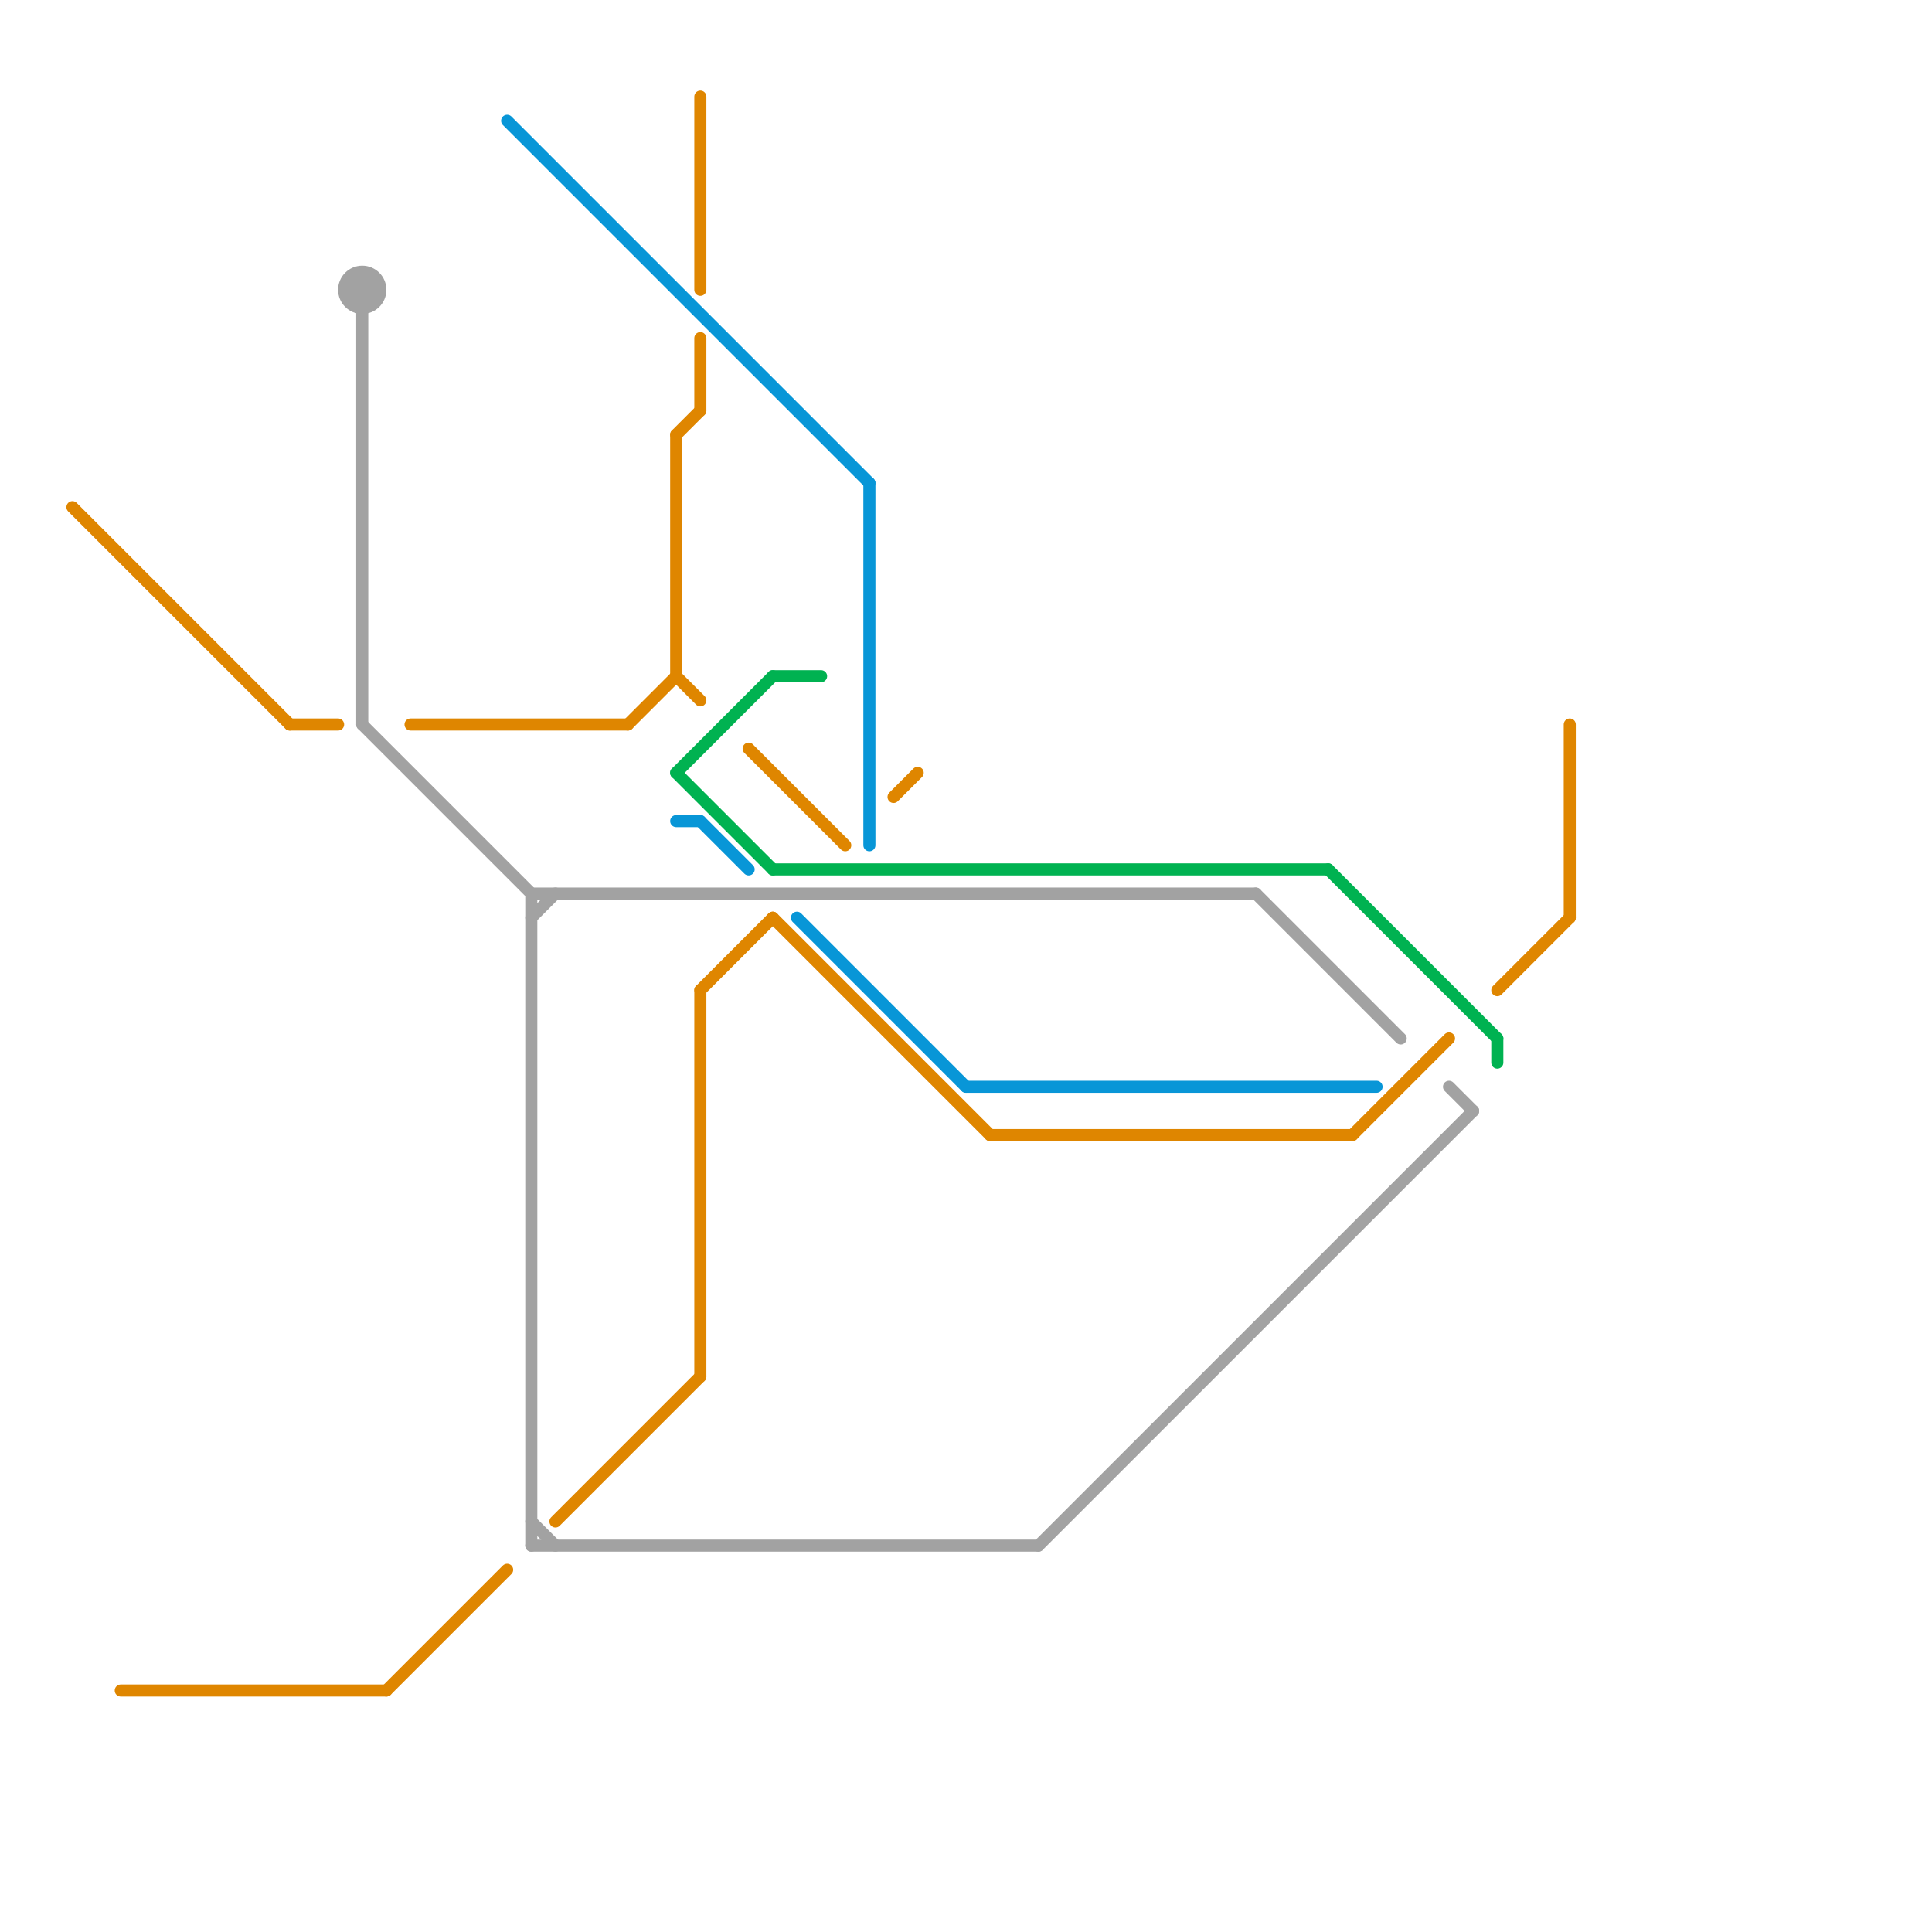 
<svg version="1.1" xmlns="http://www.w3.org/2000/svg" viewBox="0 0 80 80">
<style>text { font: 1px Helvetica; font-weight: 600; white-space: pre; dominant-baseline: central; } line { stroke-width: 1; fill: none; stroke-linecap: round; stroke-linejoin: round; } .c0 { stroke: #0896d7 } .c1 { stroke: #df8600 } .c2 { stroke: #00b251 } .c3 { stroke: #a2a2a2 } .w3 { stroke-width: .5; }.w4 { stroke-width: .25; }</style><defs><g id="wm-xf"><circle r="1.2" fill="#000"/><circle r="0.9" fill="#fff"/><circle r="0.6" fill="#000"/><circle r="0.3" fill="#fff"/></g><g id="wm"><circle r="0.6" fill="#000"/><circle r="0.3" fill="#fff"/></g></defs><line class="c0 w3" x1="40" y1="45" x2="57" y2="45"/><line class="c0 w3" x1="29" y1="34" x2="31" y2="36"/><line class="c0 w3" x1="36" y1="20" x2="36" y2="35"/><line class="c0 w3" x1="33" y1="38" x2="40" y2="45"/><line class="c0 w3" x1="28" y1="34" x2="29" y2="34"/><line class="c0 w3" x1="21" y1="5" x2="36" y2="20"/><line class="c1 w3" x1="37" y1="33" x2="38" y2="32"/><line class="c1 w3" x1="65" y1="30" x2="65" y2="38"/><line class="c1 w3" x1="28" y1="18" x2="28" y2="28"/><line class="c1 w3" x1="41" y1="47" x2="56" y2="47"/><line class="c1 w3" x1="23" y1="63" x2="29" y2="57"/><line class="c1 w3" x1="62" y1="41" x2="65" y2="38"/><line class="c1 w3" x1="5" y1="70" x2="16" y2="70"/><line class="c1 w3" x1="17" y1="30" x2="26" y2="30"/><line class="c1 w3" x1="12" y1="30" x2="14" y2="30"/><line class="c1 w3" x1="28" y1="28" x2="29" y2="29"/><line class="c1 w3" x1="31" y1="31" x2="35" y2="35"/><line class="c1 w3" x1="28" y1="18" x2="29" y2="17"/><line class="c1 w3" x1="29" y1="4" x2="29" y2="12"/><line class="c1 w3" x1="29" y1="41" x2="32" y2="38"/><line class="c1 w3" x1="56" y1="47" x2="60" y2="43"/><line class="c1 w3" x1="32" y1="38" x2="41" y2="47"/><line class="c1 w3" x1="29" y1="41" x2="29" y2="57"/><line class="c1 w3" x1="3" y1="21" x2="12" y2="30"/><line class="c1 w3" x1="26" y1="30" x2="28" y2="28"/><line class="c1 w3" x1="16" y1="70" x2="21" y2="65"/><line class="c1 w3" x1="29" y1="14" x2="29" y2="17"/><line class="c2 w3" x1="28" y1="32" x2="32" y2="28"/><line class="c2 w3" x1="55" y1="36" x2="62" y2="43"/><line class="c2 w3" x1="62" y1="43" x2="62" y2="44"/><line class="c2 w3" x1="28" y1="32" x2="32" y2="36"/><line class="c2 w3" x1="32" y1="28" x2="34" y2="28"/><line class="c2 w3" x1="32" y1="36" x2="55" y2="36"/><circle cx="15" cy="12" r="1" fill="#a2a2a2" /><line class="c3 w3" x1="22" y1="37" x2="52" y2="37"/><line class="c3 w3" x1="22" y1="63" x2="23" y2="64"/><line class="c3 w3" x1="22" y1="64" x2="43" y2="64"/><line class="c3 w3" x1="60" y1="45" x2="61" y2="46"/><line class="c3 w3" x1="15" y1="13" x2="15" y2="30"/><line class="c3 w3" x1="15" y1="30" x2="22" y2="37"/><line class="c3 w3" x1="22" y1="38" x2="23" y2="37"/><line class="c3 w3" x1="22" y1="37" x2="22" y2="64"/><line class="c3 w3" x1="52" y1="37" x2="58" y2="43"/><line class="c3 w3" x1="43" y1="64" x2="61" y2="46"/>
</svg>
